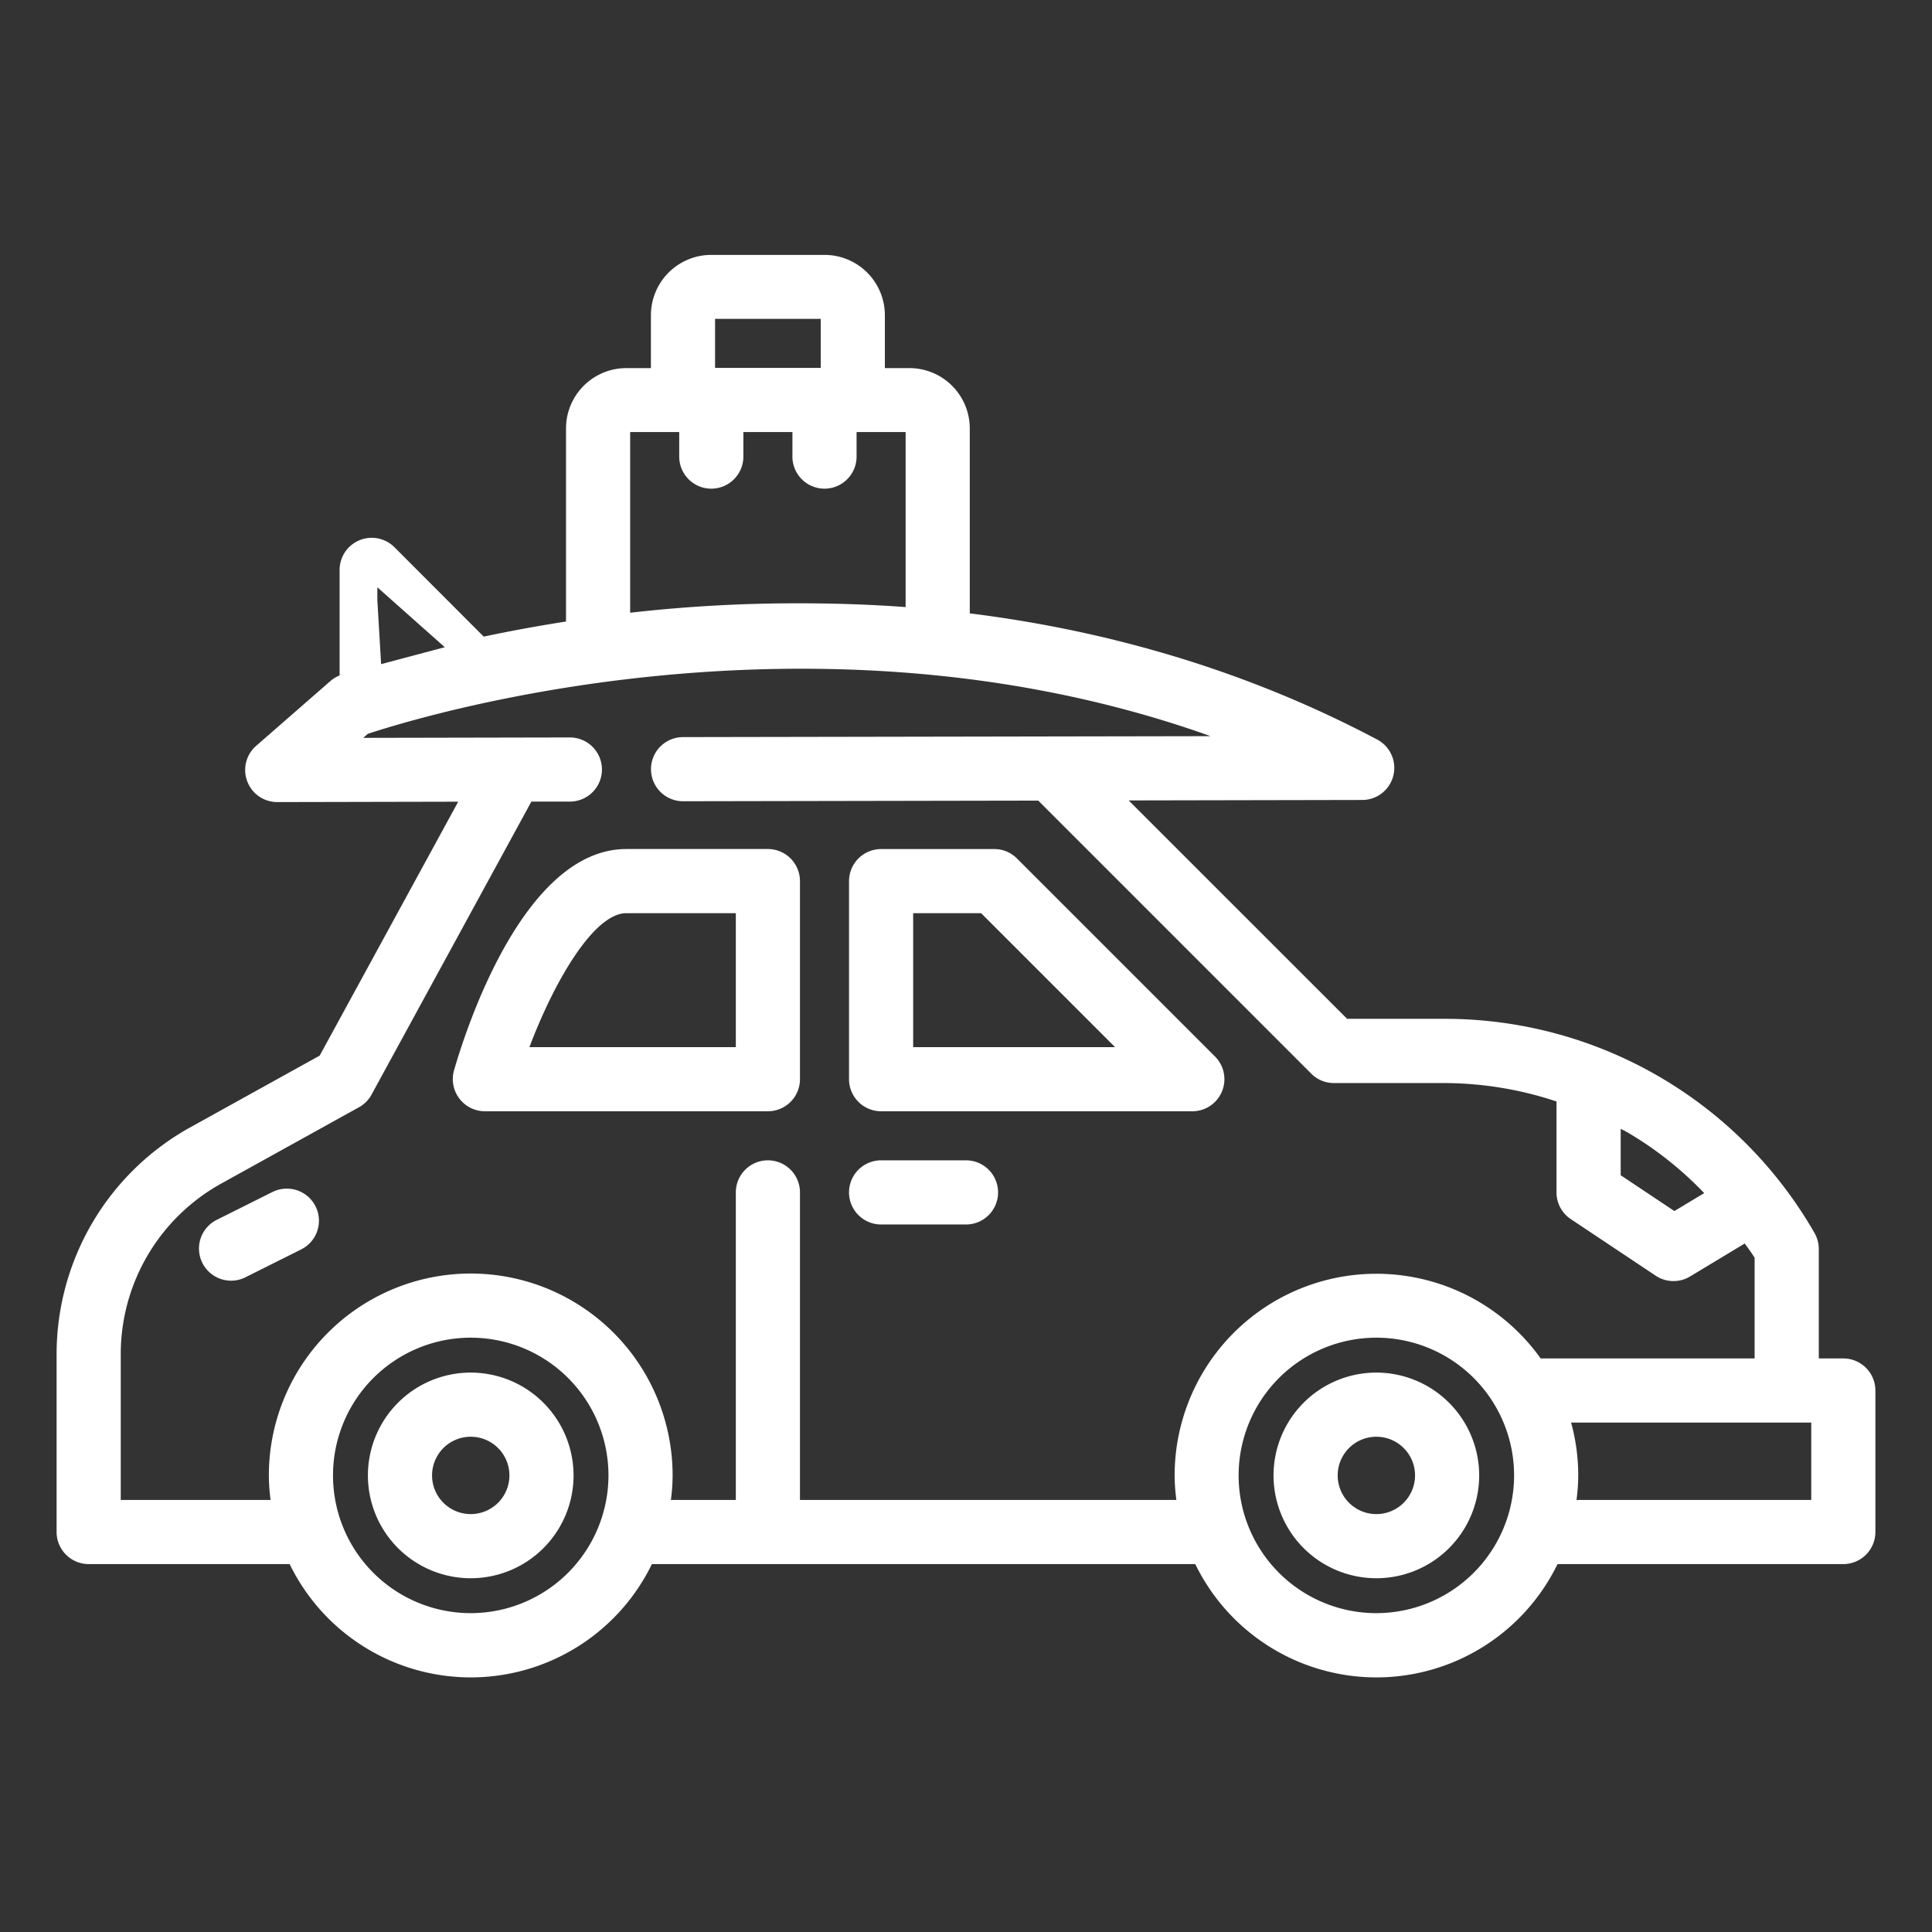 <svg id="Layer_1" data-name="Layer 1" xmlns="http://www.w3.org/2000/svg" viewBox="0 0 512 512"><rect x="0" y="0" width="512" height="512" fill="#333333" stroke="none"/><defs><style>.cls-1{fill:#fff;}</style></defs><path class="cls-1" d="M203.5,225H166c-27.5,0-42.87,48.87-45.68,58.67a8.52,8.52,0,0,0,8.18,10.83h75A8.51,8.51,0,0,0,212,286V233.5A8.51,8.51,0,0,0,203.5,225ZM195,277.5H140.3c6.77-17.89,17.19-35.5,25.7-35.5h29Z"/><path class="cls-1" d="M322,280l-52.5-52.5a8.4,8.4,0,0,0-6-2.49h-30a8.51,8.51,0,0,0-8.5,8.5V286a8.51,8.51,0,0,0,8.5,8.5H316A8.5,8.5,0,0,0,322,280Zm-80-2.49V242h18l35.5,35.5Z"/><path class="cls-1" d="M488.5,360H482V331a8.51,8.51,0,0,0-1.13-4.23A112.88,112.88,0,0,0,383.05,270H357l-57.89-57.88L361,212a8.5,8.5,0,0,0,4-16c-32.78-17.36-69.1-28.61-108-33.45v-49a16,16,0,0,0-16-16h-6.5v-14a16,16,0,0,0-16-16h-30a16,16,0,0,0-16,16v14H166a16,16,0,0,0-16,16v51.16c-7.38,1.15-14.72,2.5-21.81,4L104.51,145A8.51,8.51,0,0,0,90,151v28a8.46,8.46,0,0,0-2.47,1.51L67.89,197.65a8.5,8.5,0,0,0,5.61,14.91l47.93-.1L84.72,279.75,50.18,298.89A68.75,68.75,0,0,0,15,358.83V406a8.51,8.51,0,0,0,8.5,8.5H76.76a53.38,53.38,0,0,0,96,0h144a53.38,53.38,0,0,0,96,0H488.5A8.51,8.51,0,0,0,497,406V368.5A8.51,8.51,0,0,0,488.5,360Zm-59-60.83c.56.26,1.08.51,1.59.8a93.4,93.4,0,0,1,20.54,16.22l-7.9,4.75-14.23-9.49ZM189.5,84.5h28v13h-28Zm-22.5,30h13V121a8.5,8.5,0,0,0,17,0v-6.5h13V121a8.5,8.5,0,0,0,17,0v-6.5h13v46.38c-9.46-.7-19.06-1-28.54-1A390.93,390.93,0,0,0,167,162.38Zm-67,41.14,17.88,15.88L101,176l-1-17ZM124.75,427.5a36.5,36.5,0,1,1,36.5-36.5A36.54,36.54,0,0,1,124.75,427.5Zm240,0a36.5,36.5,0,1,1,36.5-36.5A36.54,36.54,0,0,1,364.75,427.5ZM408.29,360a53.46,53.46,0,0,0-97,31,50.43,50.43,0,0,0,.46,6.5H212V316a8.5,8.5,0,0,0-17,0v81.5H177.79a50.43,50.43,0,0,0,.46-6.5,53.5,53.5,0,0,0-107,0,50.43,50.43,0,0,0,.46,6.5H32V358.83a51.67,51.67,0,0,1,26.45-45.07l36.67-20.32a8.49,8.49,0,0,0,3.35-3.37l42.35-77.64,10.2,0a8.5,8.5,0,1,0,0-17l-54.77.11,1.23-1.07c9.14-3,55.23-17.25,114.88-17.25,38.78,0,75.23,6,108.46,17.87l-139.8.25a8.5,8.5,0,1,0,0,17l94.13-.17,72.34,72.35a8.37,8.37,0,0,0,6,2.5h29.55a95,95,0,0,1,29.45,4.88V316a8.49,8.49,0,0,0,3.78,7.07l22.5,15a8.51,8.51,0,0,0,9.11.21l14.49-8.74.68.94c.66.91,1.34,1.86,1.94,2.83V360ZM480,397.5H417.79a50.43,50.43,0,0,0,.46-6.5,52.84,52.84,0,0,0-1.89-14H480Z"/><path class="cls-1" d="M256,307.5H233.5a8.5,8.5,0,0,0,0,17H256a8.5,8.5,0,0,0,0-17Z"/><path class="cls-1" d="M124.75,363.75A27.25,27.25,0,1,0,152,391,27.28,27.28,0,0,0,124.75,363.75Zm0,37.5A10.25,10.25,0,1,1,135,391,10.26,10.26,0,0,1,124.75,401.25Z"/><path class="cls-1" d="M76,315a8.48,8.48,0,0,0-3.79.89l-15,7.5a8.51,8.51,0,0,0,7.6,15.22l15-7.5A8.5,8.5,0,0,0,76,315Z"/><path class="cls-1" d="M364.75,363.75A27.25,27.25,0,1,0,392,391,27.28,27.28,0,0,0,364.75,363.75Zm0,37.5A10.25,10.25,0,1,1,375,391,10.26,10.26,0,0,1,364.75,401.25Z"/></svg>